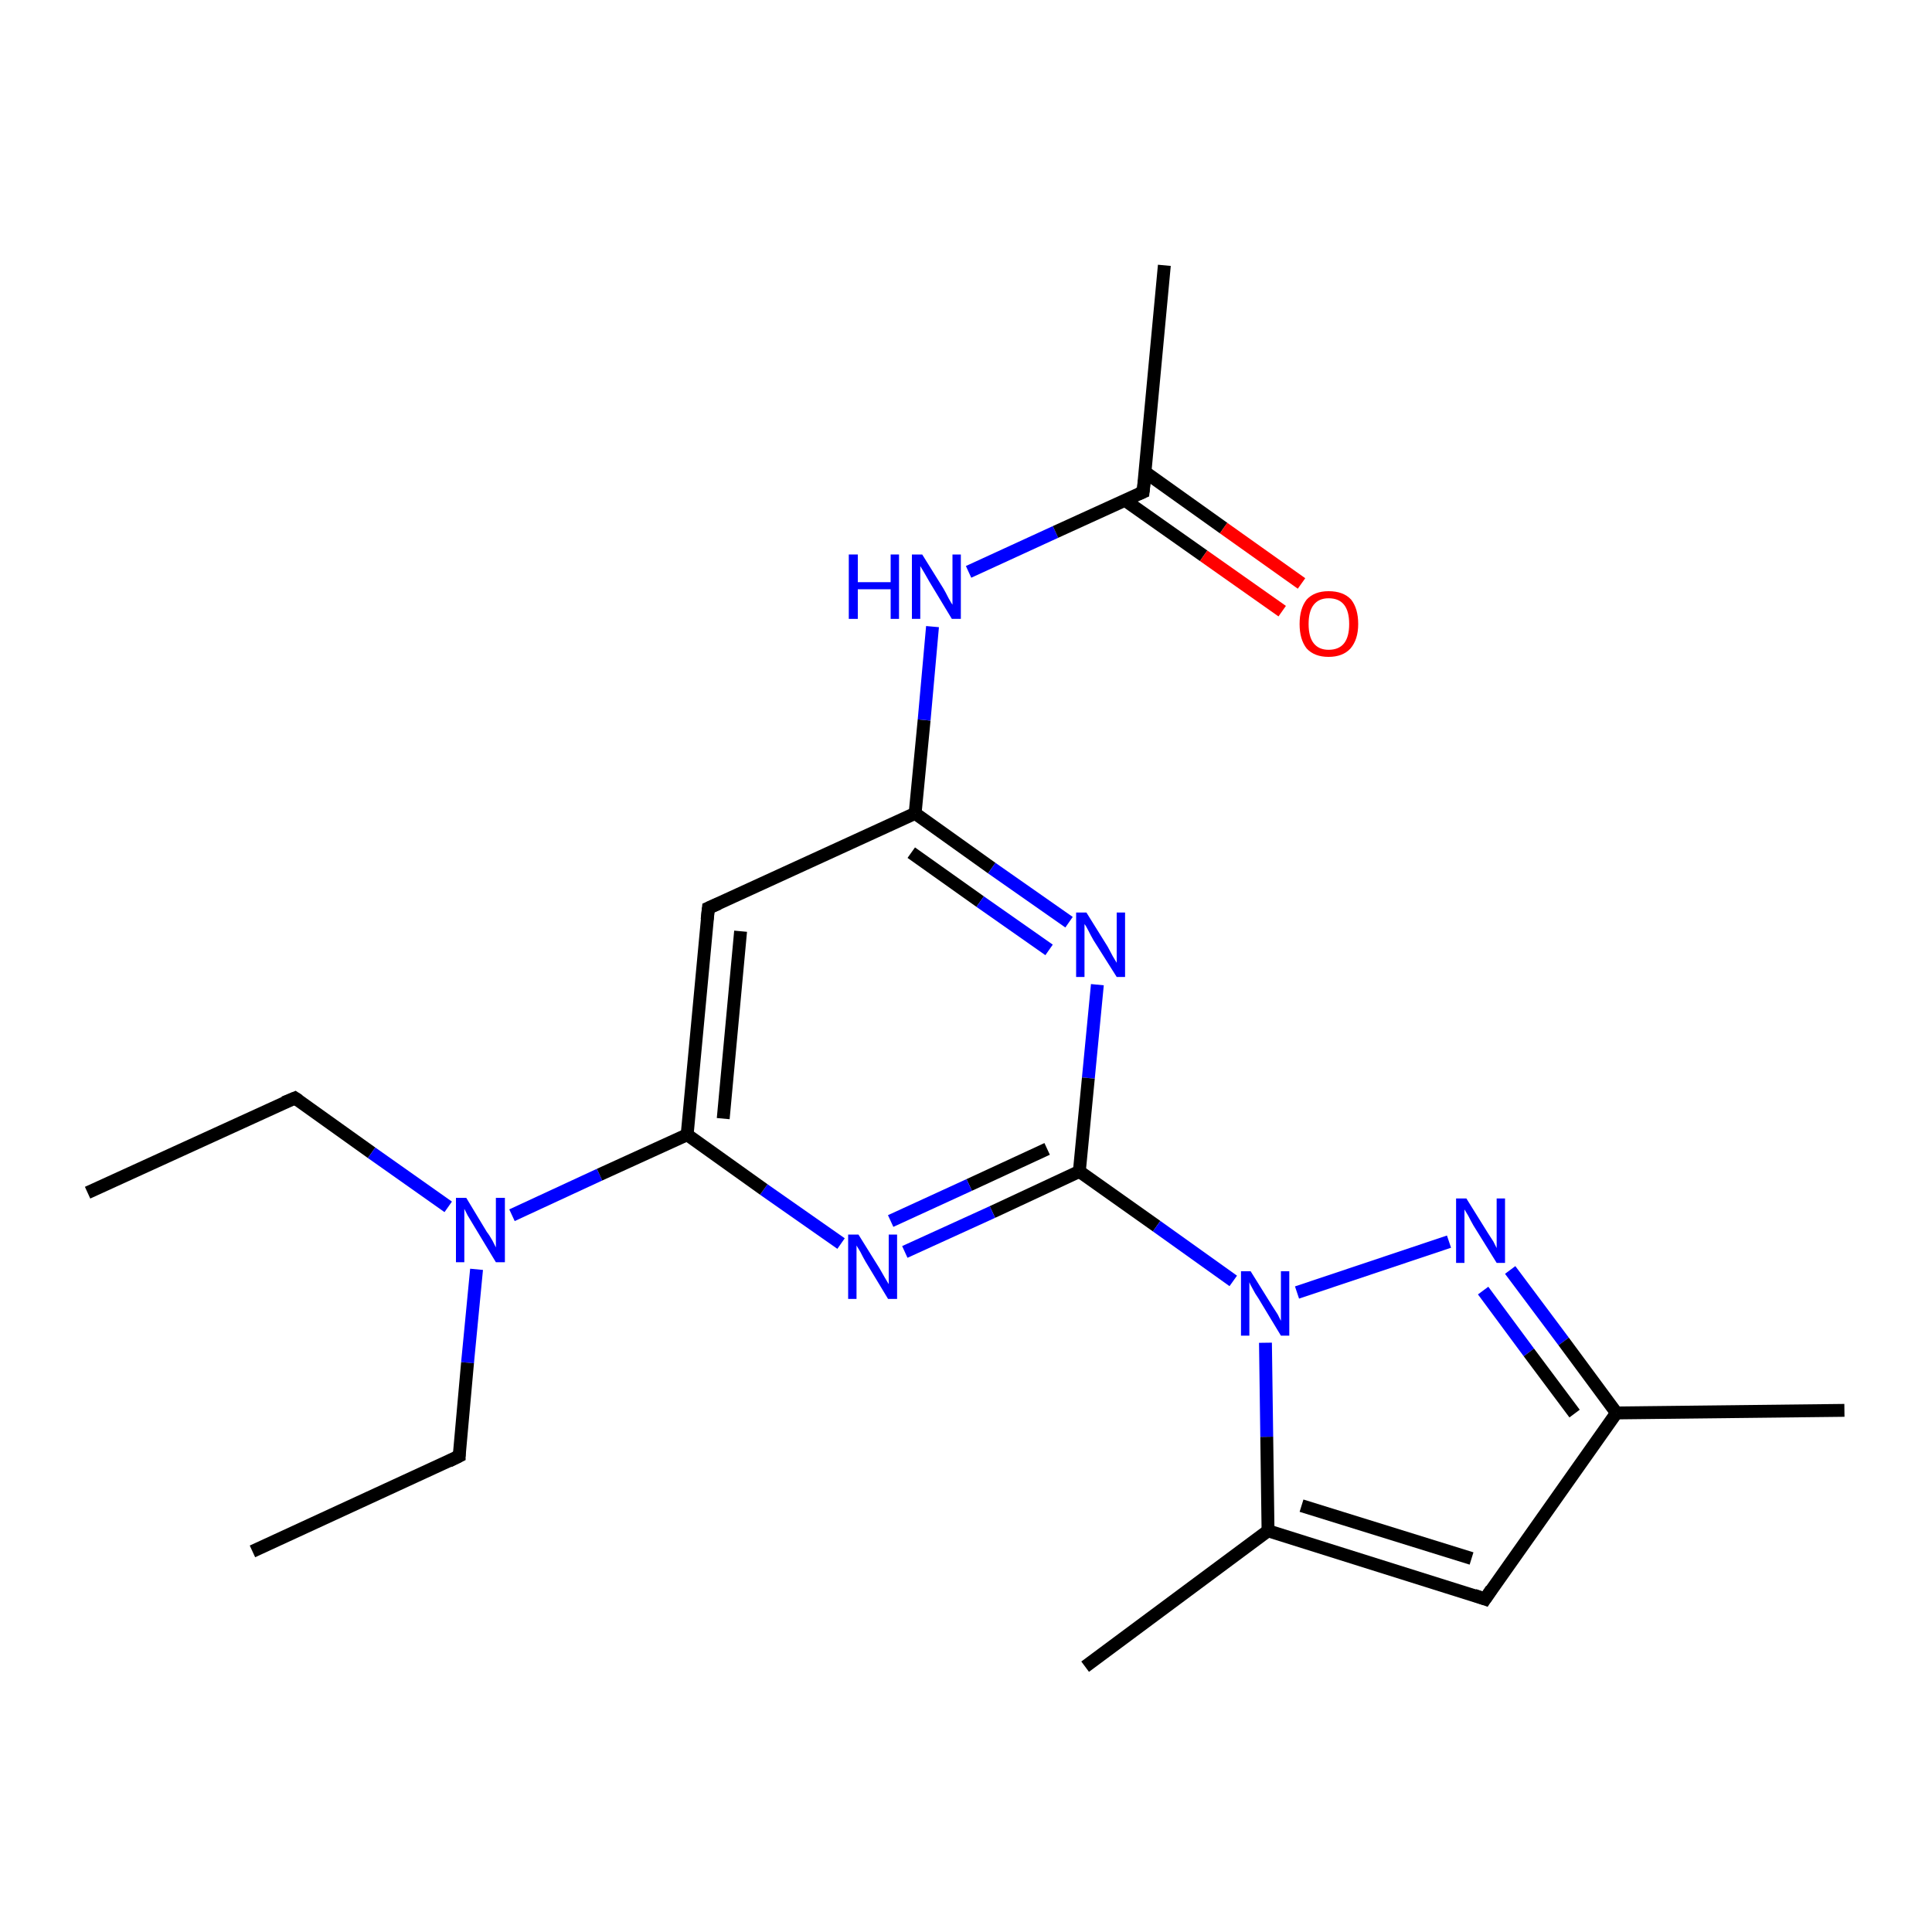 <?xml version='1.0' encoding='iso-8859-1'?>
<svg version='1.1' baseProfile='full'
              xmlns='http://www.w3.org/2000/svg'
                      xmlns:rdkit='http://www.rdkit.org/xml'
                      xmlns:xlink='http://www.w3.org/1999/xlink'
                  xml:space='preserve'
width='300px' height='300px' viewBox='0 0 300 300'>
<!-- END OF HEADER -->
<rect style='opacity:1.0;fill:#FFFFFF;stroke:none' width='300.0' height='300.0' x='0.0' y='0.0'> </rect>
<path class='bond-0 atom-0 atom-1' d='M 13.6,185.2 L 45.8,170.5' style='fill:none;fill-rule:evenodd;stroke:#000000;stroke-width:2.0px;stroke-linecap:butt;stroke-linejoin:miter;stroke-opacity:1' />
<path class='bond-1 atom-1 atom-2' d='M 45.8,170.5 L 57.7,179.0' style='fill:none;fill-rule:evenodd;stroke:#000000;stroke-width:2.0px;stroke-linecap:butt;stroke-linejoin:miter;stroke-opacity:1' />
<path class='bond-1 atom-1 atom-2' d='M 57.7,179.0 L 69.6,187.4' style='fill:none;fill-rule:evenodd;stroke:#0000FF;stroke-width:2.0px;stroke-linecap:butt;stroke-linejoin:miter;stroke-opacity:1' />
<path class='bond-2 atom-2 atom-3' d='M 74.0,197.1 L 72.6,211.6' style='fill:none;fill-rule:evenodd;stroke:#0000FF;stroke-width:2.0px;stroke-linecap:butt;stroke-linejoin:miter;stroke-opacity:1' />
<path class='bond-2 atom-2 atom-3' d='M 72.6,211.6 L 71.3,226.1' style='fill:none;fill-rule:evenodd;stroke:#000000;stroke-width:2.0px;stroke-linecap:butt;stroke-linejoin:miter;stroke-opacity:1' />
<path class='bond-3 atom-3 atom-4' d='M 71.3,226.1 L 39.2,240.9' style='fill:none;fill-rule:evenodd;stroke:#000000;stroke-width:2.0px;stroke-linecap:butt;stroke-linejoin:miter;stroke-opacity:1' />
<path class='bond-4 atom-2 atom-5' d='M 79.5,188.7 L 93.1,182.4' style='fill:none;fill-rule:evenodd;stroke:#0000FF;stroke-width:2.0px;stroke-linecap:butt;stroke-linejoin:miter;stroke-opacity:1' />
<path class='bond-4 atom-2 atom-5' d='M 93.1,182.4 L 106.7,176.2' style='fill:none;fill-rule:evenodd;stroke:#000000;stroke-width:2.0px;stroke-linecap:butt;stroke-linejoin:miter;stroke-opacity:1' />
<path class='bond-5 atom-5 atom-6' d='M 106.7,176.2 L 110.0,141.0' style='fill:none;fill-rule:evenodd;stroke:#000000;stroke-width:2.0px;stroke-linecap:butt;stroke-linejoin:miter;stroke-opacity:1' />
<path class='bond-5 atom-5 atom-6' d='M 112.3,173.7 L 115.0,144.6' style='fill:none;fill-rule:evenodd;stroke:#000000;stroke-width:2.0px;stroke-linecap:butt;stroke-linejoin:miter;stroke-opacity:1' />
<path class='bond-6 atom-6 atom-7' d='M 110.0,141.0 L 142.1,126.3' style='fill:none;fill-rule:evenodd;stroke:#000000;stroke-width:2.0px;stroke-linecap:butt;stroke-linejoin:miter;stroke-opacity:1' />
<path class='bond-7 atom-7 atom-8' d='M 142.1,126.3 L 143.5,111.8' style='fill:none;fill-rule:evenodd;stroke:#000000;stroke-width:2.0px;stroke-linecap:butt;stroke-linejoin:miter;stroke-opacity:1' />
<path class='bond-7 atom-7 atom-8' d='M 143.5,111.8 L 144.8,97.3' style='fill:none;fill-rule:evenodd;stroke:#0000FF;stroke-width:2.0px;stroke-linecap:butt;stroke-linejoin:miter;stroke-opacity:1' />
<path class='bond-8 atom-8 atom-9' d='M 150.4,88.8 L 163.9,82.6' style='fill:none;fill-rule:evenodd;stroke:#0000FF;stroke-width:2.0px;stroke-linecap:butt;stroke-linejoin:miter;stroke-opacity:1' />
<path class='bond-8 atom-8 atom-9' d='M 163.9,82.6 L 177.5,76.4' style='fill:none;fill-rule:evenodd;stroke:#000000;stroke-width:2.0px;stroke-linecap:butt;stroke-linejoin:miter;stroke-opacity:1' />
<path class='bond-9 atom-9 atom-10' d='M 177.5,76.4 L 180.8,41.2' style='fill:none;fill-rule:evenodd;stroke:#000000;stroke-width:2.0px;stroke-linecap:butt;stroke-linejoin:miter;stroke-opacity:1' />
<path class='bond-10 atom-9 atom-11' d='M 174.7,77.7 L 186.9,86.3' style='fill:none;fill-rule:evenodd;stroke:#000000;stroke-width:2.0px;stroke-linecap:butt;stroke-linejoin:miter;stroke-opacity:1' />
<path class='bond-10 atom-9 atom-11' d='M 186.9,86.3 L 199.1,94.9' style='fill:none;fill-rule:evenodd;stroke:#FF0000;stroke-width:2.0px;stroke-linecap:butt;stroke-linejoin:miter;stroke-opacity:1' />
<path class='bond-10 atom-9 atom-11' d='M 177.8,73.3 L 190.0,82.0' style='fill:none;fill-rule:evenodd;stroke:#000000;stroke-width:2.0px;stroke-linecap:butt;stroke-linejoin:miter;stroke-opacity:1' />
<path class='bond-10 atom-9 atom-11' d='M 190.0,82.0 L 202.1,90.6' style='fill:none;fill-rule:evenodd;stroke:#FF0000;stroke-width:2.0px;stroke-linecap:butt;stroke-linejoin:miter;stroke-opacity:1' />
<path class='bond-11 atom-7 atom-12' d='M 142.1,126.3 L 154.0,134.8' style='fill:none;fill-rule:evenodd;stroke:#000000;stroke-width:2.0px;stroke-linecap:butt;stroke-linejoin:miter;stroke-opacity:1' />
<path class='bond-11 atom-7 atom-12' d='M 154.0,134.8 L 166.0,143.2' style='fill:none;fill-rule:evenodd;stroke:#0000FF;stroke-width:2.0px;stroke-linecap:butt;stroke-linejoin:miter;stroke-opacity:1' />
<path class='bond-11 atom-7 atom-12' d='M 141.5,132.4 L 152.2,140.0' style='fill:none;fill-rule:evenodd;stroke:#000000;stroke-width:2.0px;stroke-linecap:butt;stroke-linejoin:miter;stroke-opacity:1' />
<path class='bond-11 atom-7 atom-12' d='M 152.2,140.0 L 162.9,147.5' style='fill:none;fill-rule:evenodd;stroke:#0000FF;stroke-width:2.0px;stroke-linecap:butt;stroke-linejoin:miter;stroke-opacity:1' />
<path class='bond-12 atom-12 atom-13' d='M 170.4,152.9 L 169.0,167.4' style='fill:none;fill-rule:evenodd;stroke:#0000FF;stroke-width:2.0px;stroke-linecap:butt;stroke-linejoin:miter;stroke-opacity:1' />
<path class='bond-12 atom-12 atom-13' d='M 169.0,167.4 L 167.6,181.9' style='fill:none;fill-rule:evenodd;stroke:#000000;stroke-width:2.0px;stroke-linecap:butt;stroke-linejoin:miter;stroke-opacity:1' />
<path class='bond-13 atom-13 atom-14' d='M 167.6,181.9 L 154.1,188.2' style='fill:none;fill-rule:evenodd;stroke:#000000;stroke-width:2.0px;stroke-linecap:butt;stroke-linejoin:miter;stroke-opacity:1' />
<path class='bond-13 atom-13 atom-14' d='M 154.1,188.2 L 140.5,194.4' style='fill:none;fill-rule:evenodd;stroke:#0000FF;stroke-width:2.0px;stroke-linecap:butt;stroke-linejoin:miter;stroke-opacity:1' />
<path class='bond-13 atom-13 atom-14' d='M 162.6,178.4 L 150.5,184.0' style='fill:none;fill-rule:evenodd;stroke:#000000;stroke-width:2.0px;stroke-linecap:butt;stroke-linejoin:miter;stroke-opacity:1' />
<path class='bond-13 atom-13 atom-14' d='M 150.5,184.0 L 138.3,189.6' style='fill:none;fill-rule:evenodd;stroke:#0000FF;stroke-width:2.0px;stroke-linecap:butt;stroke-linejoin:miter;stroke-opacity:1' />
<path class='bond-14 atom-13 atom-15' d='M 167.6,181.9 L 179.6,190.4' style='fill:none;fill-rule:evenodd;stroke:#000000;stroke-width:2.0px;stroke-linecap:butt;stroke-linejoin:miter;stroke-opacity:1' />
<path class='bond-14 atom-13 atom-15' d='M 179.6,190.4 L 191.5,198.9' style='fill:none;fill-rule:evenodd;stroke:#0000FF;stroke-width:2.0px;stroke-linecap:butt;stroke-linejoin:miter;stroke-opacity:1' />
<path class='bond-15 atom-15 atom-16' d='M 201.4,200.7 L 225.0,192.8' style='fill:none;fill-rule:evenodd;stroke:#0000FF;stroke-width:2.0px;stroke-linecap:butt;stroke-linejoin:miter;stroke-opacity:1' />
<path class='bond-16 atom-16 atom-17' d='M 234.5,197.2 L 242.8,208.3' style='fill:none;fill-rule:evenodd;stroke:#0000FF;stroke-width:2.0px;stroke-linecap:butt;stroke-linejoin:miter;stroke-opacity:1' />
<path class='bond-16 atom-16 atom-17' d='M 242.8,208.3 L 251.0,219.4' style='fill:none;fill-rule:evenodd;stroke:#000000;stroke-width:2.0px;stroke-linecap:butt;stroke-linejoin:miter;stroke-opacity:1' />
<path class='bond-16 atom-16 atom-17' d='M 230.3,200.4 L 237.4,210.0' style='fill:none;fill-rule:evenodd;stroke:#0000FF;stroke-width:2.0px;stroke-linecap:butt;stroke-linejoin:miter;stroke-opacity:1' />
<path class='bond-16 atom-16 atom-17' d='M 237.4,210.0 L 244.5,219.5' style='fill:none;fill-rule:evenodd;stroke:#000000;stroke-width:2.0px;stroke-linecap:butt;stroke-linejoin:miter;stroke-opacity:1' />
<path class='bond-17 atom-17 atom-18' d='M 251.0,219.4 L 286.4,219.0' style='fill:none;fill-rule:evenodd;stroke:#000000;stroke-width:2.0px;stroke-linecap:butt;stroke-linejoin:miter;stroke-opacity:1' />
<path class='bond-18 atom-17 atom-19' d='M 251.0,219.4 L 230.6,248.3' style='fill:none;fill-rule:evenodd;stroke:#000000;stroke-width:2.0px;stroke-linecap:butt;stroke-linejoin:miter;stroke-opacity:1' />
<path class='bond-19 atom-19 atom-20' d='M 230.6,248.3 L 196.9,237.7' style='fill:none;fill-rule:evenodd;stroke:#000000;stroke-width:2.0px;stroke-linecap:butt;stroke-linejoin:miter;stroke-opacity:1' />
<path class='bond-19 atom-19 atom-20' d='M 228.5,242.0 L 202.1,233.8' style='fill:none;fill-rule:evenodd;stroke:#000000;stroke-width:2.0px;stroke-linecap:butt;stroke-linejoin:miter;stroke-opacity:1' />
<path class='bond-20 atom-20 atom-21' d='M 196.9,237.7 L 168.5,258.8' style='fill:none;fill-rule:evenodd;stroke:#000000;stroke-width:2.0px;stroke-linecap:butt;stroke-linejoin:miter;stroke-opacity:1' />
<path class='bond-21 atom-14 atom-5' d='M 130.6,193.1 L 118.6,184.7' style='fill:none;fill-rule:evenodd;stroke:#0000FF;stroke-width:2.0px;stroke-linecap:butt;stroke-linejoin:miter;stroke-opacity:1' />
<path class='bond-21 atom-14 atom-5' d='M 118.6,184.7 L 106.7,176.2' style='fill:none;fill-rule:evenodd;stroke:#000000;stroke-width:2.0px;stroke-linecap:butt;stroke-linejoin:miter;stroke-opacity:1' />
<path class='bond-22 atom-20 atom-15' d='M 196.9,237.7 L 196.7,223.1' style='fill:none;fill-rule:evenodd;stroke:#000000;stroke-width:2.0px;stroke-linecap:butt;stroke-linejoin:miter;stroke-opacity:1' />
<path class='bond-22 atom-20 atom-15' d='M 196.7,223.1 L 196.5,208.5' style='fill:none;fill-rule:evenodd;stroke:#0000FF;stroke-width:2.0px;stroke-linecap:butt;stroke-linejoin:miter;stroke-opacity:1' />
<path d='M 44.1,171.2 L 45.8,170.5 L 46.4,170.9' style='fill:none;stroke:#000000;stroke-width:2.0px;stroke-linecap:butt;stroke-linejoin:miter;stroke-opacity:1;' />
<path d='M 71.3,225.4 L 71.3,226.1 L 69.7,226.9' style='fill:none;stroke:#000000;stroke-width:2.0px;stroke-linecap:butt;stroke-linejoin:miter;stroke-opacity:1;' />
<path d='M 109.8,142.8 L 110.0,141.0 L 111.6,140.3' style='fill:none;stroke:#000000;stroke-width:2.0px;stroke-linecap:butt;stroke-linejoin:miter;stroke-opacity:1;' />
<path d='M 176.8,76.7 L 177.5,76.4 L 177.7,74.6' style='fill:none;stroke:#000000;stroke-width:2.0px;stroke-linecap:butt;stroke-linejoin:miter;stroke-opacity:1;' />
<path d='M 231.6,246.8 L 230.6,248.3 L 228.9,247.7' style='fill:none;stroke:#000000;stroke-width:2.0px;stroke-linecap:butt;stroke-linejoin:miter;stroke-opacity:1;' />
<path class='atom-2' d='M 72.4 186.0
L 75.6 191.3
Q 76.0 191.8, 76.5 192.7
Q 77.0 193.7, 77.0 193.7
L 77.0 186.0
L 78.4 186.0
L 78.4 196.0
L 77.0 196.0
L 73.5 190.2
Q 73.1 189.5, 72.6 188.7
Q 72.2 187.9, 72.1 187.7
L 72.1 196.0
L 70.8 196.0
L 70.8 186.0
L 72.4 186.0
' fill='#0000FF'/>
<path class='atom-8' d='M 131.8 86.1
L 133.2 86.1
L 133.2 90.4
L 138.3 90.4
L 138.3 86.1
L 139.6 86.1
L 139.6 96.1
L 138.3 96.1
L 138.3 91.5
L 133.2 91.5
L 133.2 96.1
L 131.8 96.1
L 131.8 86.1
' fill='#0000FF'/>
<path class='atom-8' d='M 143.2 86.1
L 146.5 91.4
Q 146.8 91.9, 147.3 92.9
Q 147.8 93.8, 147.9 93.9
L 147.9 86.1
L 149.2 86.1
L 149.2 96.1
L 147.8 96.1
L 144.3 90.3
Q 143.9 89.6, 143.5 88.9
Q 143.0 88.1, 142.9 87.9
L 142.9 96.1
L 141.6 96.1
L 141.6 86.1
L 143.2 86.1
' fill='#0000FF'/>
<path class='atom-11' d='M 201.8 96.9
Q 201.8 94.5, 202.9 93.1
Q 204.1 91.8, 206.3 91.8
Q 208.6 91.8, 209.8 93.1
Q 210.9 94.5, 210.9 96.9
Q 210.9 99.3, 209.7 100.7
Q 208.5 102.0, 206.3 102.0
Q 204.1 102.0, 202.9 100.7
Q 201.8 99.3, 201.8 96.9
M 206.3 100.9
Q 207.9 100.9, 208.7 99.9
Q 209.5 98.9, 209.5 96.9
Q 209.5 94.9, 208.7 93.9
Q 207.9 92.9, 206.3 92.9
Q 204.8 92.9, 204.0 93.9
Q 203.2 94.9, 203.2 96.9
Q 203.2 98.9, 204.0 99.9
Q 204.8 100.9, 206.3 100.9
' fill='#FF0000'/>
<path class='atom-12' d='M 168.7 141.7
L 172.0 147.0
Q 172.3 147.6, 172.8 148.5
Q 173.4 149.5, 173.4 149.5
L 173.4 141.7
L 174.7 141.7
L 174.7 151.7
L 173.4 151.7
L 169.8 146.0
Q 169.4 145.3, 169.0 144.5
Q 168.6 143.7, 168.4 143.5
L 168.4 151.7
L 167.1 151.7
L 167.1 141.7
L 168.7 141.7
' fill='#0000FF'/>
<path class='atom-14' d='M 133.3 191.7
L 136.6 197.0
Q 136.9 197.5, 137.4 198.4
Q 138.0 199.4, 138.0 199.4
L 138.0 191.7
L 139.3 191.7
L 139.3 201.7
L 137.9 201.7
L 134.4 195.9
Q 134.0 195.2, 133.6 194.4
Q 133.1 193.6, 133.0 193.4
L 133.0 201.7
L 131.7 201.7
L 131.7 191.7
L 133.3 191.7
' fill='#0000FF'/>
<path class='atom-15' d='M 194.2 197.4
L 197.5 202.7
Q 197.8 203.2, 198.4 204.1
Q 198.9 205.1, 198.9 205.1
L 198.9 197.4
L 200.2 197.4
L 200.2 207.4
L 198.9 207.4
L 195.4 201.6
Q 194.9 200.9, 194.5 200.1
Q 194.1 199.4, 194.0 199.1
L 194.0 207.4
L 192.7 207.4
L 192.7 197.4
L 194.2 197.4
' fill='#0000FF'/>
<path class='atom-16' d='M 227.7 186.1
L 231.0 191.4
Q 231.3 191.9, 231.9 192.8
Q 232.4 193.8, 232.4 193.8
L 232.4 186.1
L 233.7 186.1
L 233.7 196.1
L 232.4 196.1
L 228.8 190.3
Q 228.4 189.6, 228.0 188.8
Q 227.6 188.1, 227.4 187.8
L 227.4 196.1
L 226.1 196.1
L 226.1 186.1
L 227.7 186.1
' fill='#0000FF'/>
</svg>

